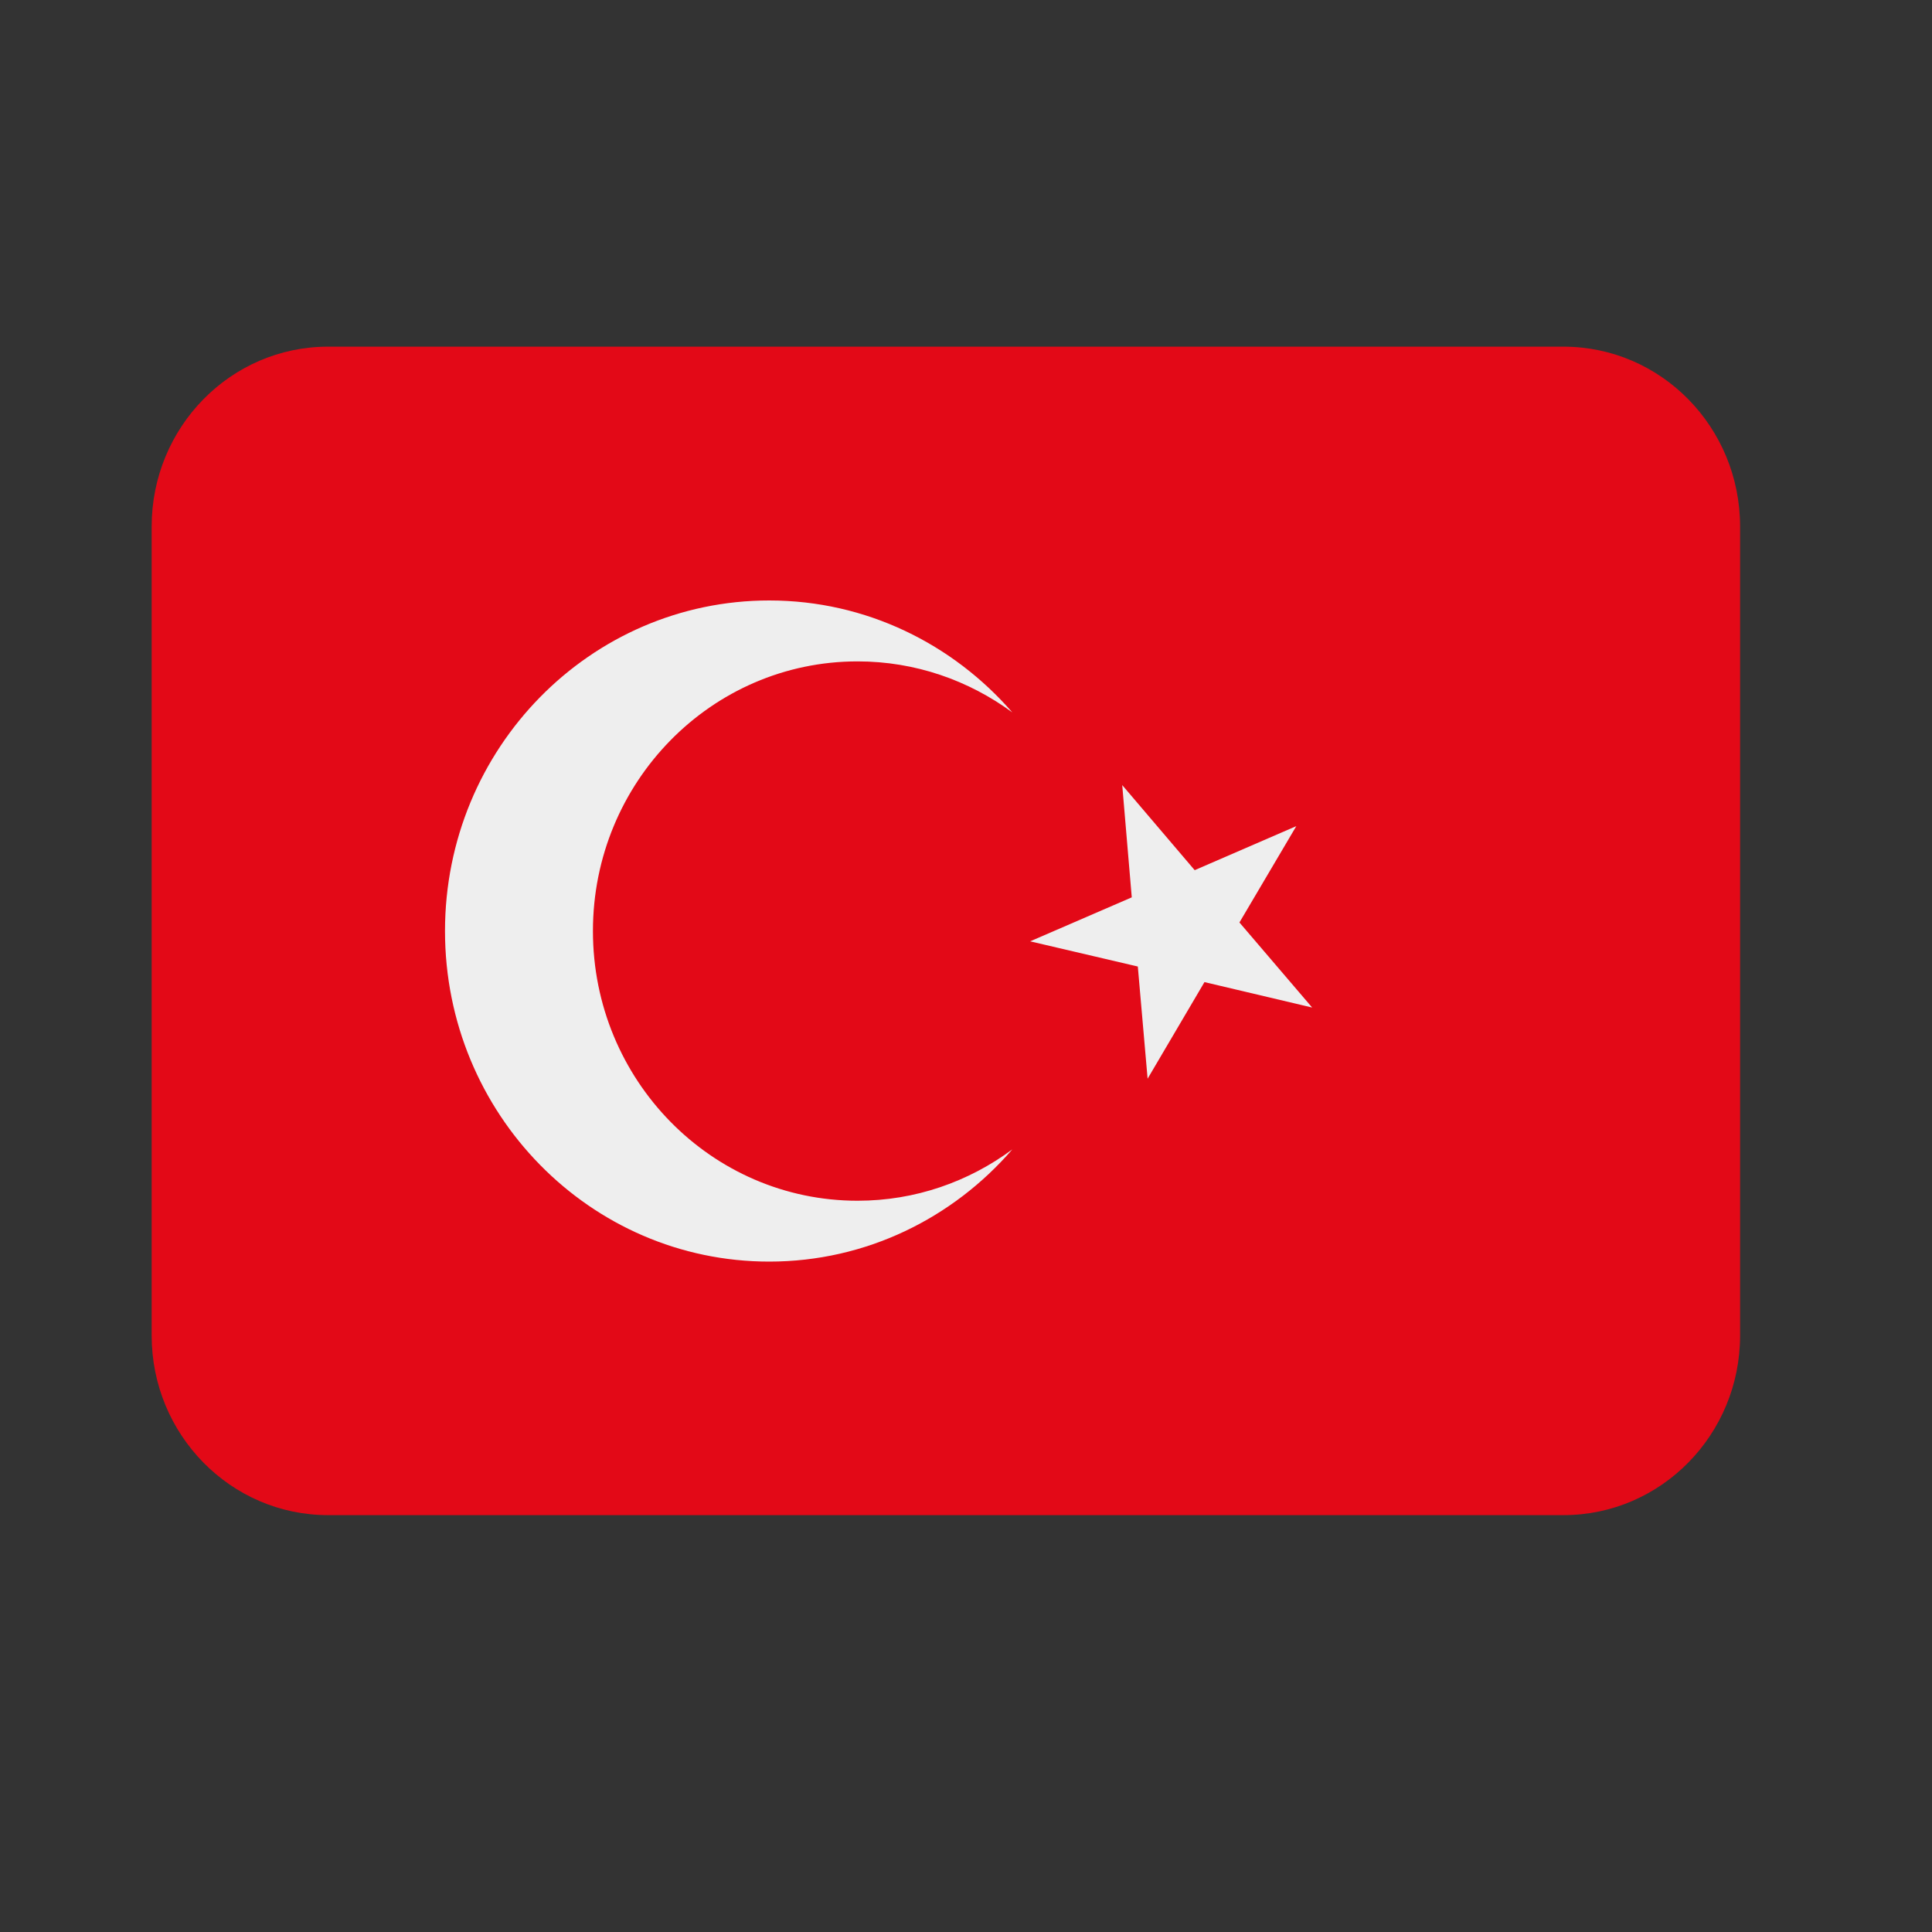<svg xmlns="http://www.w3.org/2000/svg" xmlns:xlink="http://www.w3.org/1999/xlink" width="40" zoomAndPan="magnify" viewBox="0 0 30 30" height="40" preserveAspectRatio="xMidYMid meet" version="1.0"><rect x="0" y="0" width="30" height="30" fill="#333333" stroke="none"/><defs><clipPath id="id1"><path d="M 2.348 5.383 L 27.027 5.383 L 27.027 23.527 L 2.348 23.527 Z M 2.348 5.383 " clip-rule="nonzero"/></clipPath></defs><g clip-path="url(#id1)"><path fill="rgb(89.02%, 3.529%, 9.019%)" d="M 27.02 20.738 C 27.02 22.277 25.793 23.527 24.277 23.527 L 5.094 23.527 C 3.582 23.527 2.355 22.277 2.355 20.738 L 2.355 8.176 C 2.355 6.633 3.582 5.383 5.094 5.383 L 24.277 5.383 C 25.793 5.383 27.02 6.633 27.02 8.176 Z M 27.02 20.738 " fill-opacity="1" fill-rule="nonzero"/></g><path fill="rgb(93.329%, 93.329%, 93.329%)" d="M 13.316 18.645 C 11.047 18.645 9.207 16.77 9.207 14.457 C 9.207 12.145 11.047 10.27 13.316 10.27 C 14.215 10.27 15.043 10.566 15.719 11.062 C 14.797 10 13.449 9.324 11.945 9.324 C 9.164 9.324 6.91 11.621 6.91 14.457 C 6.91 17.293 9.164 19.59 11.945 19.59 C 13.449 19.59 14.797 18.914 15.719 17.848 C 15.043 18.348 14.215 18.645 13.316 18.645 Z M 15.996 14.617 L 17.668 15.008 L 17.82 16.75 L 18.703 15.25 L 20.375 15.645 L 19.246 14.324 L 20.129 12.828 L 18.551 13.512 L 17.426 12.191 L 17.574 13.934 Z M 15.996 14.617 " fill-opacity="1" fill-rule="nonzero"/></svg>